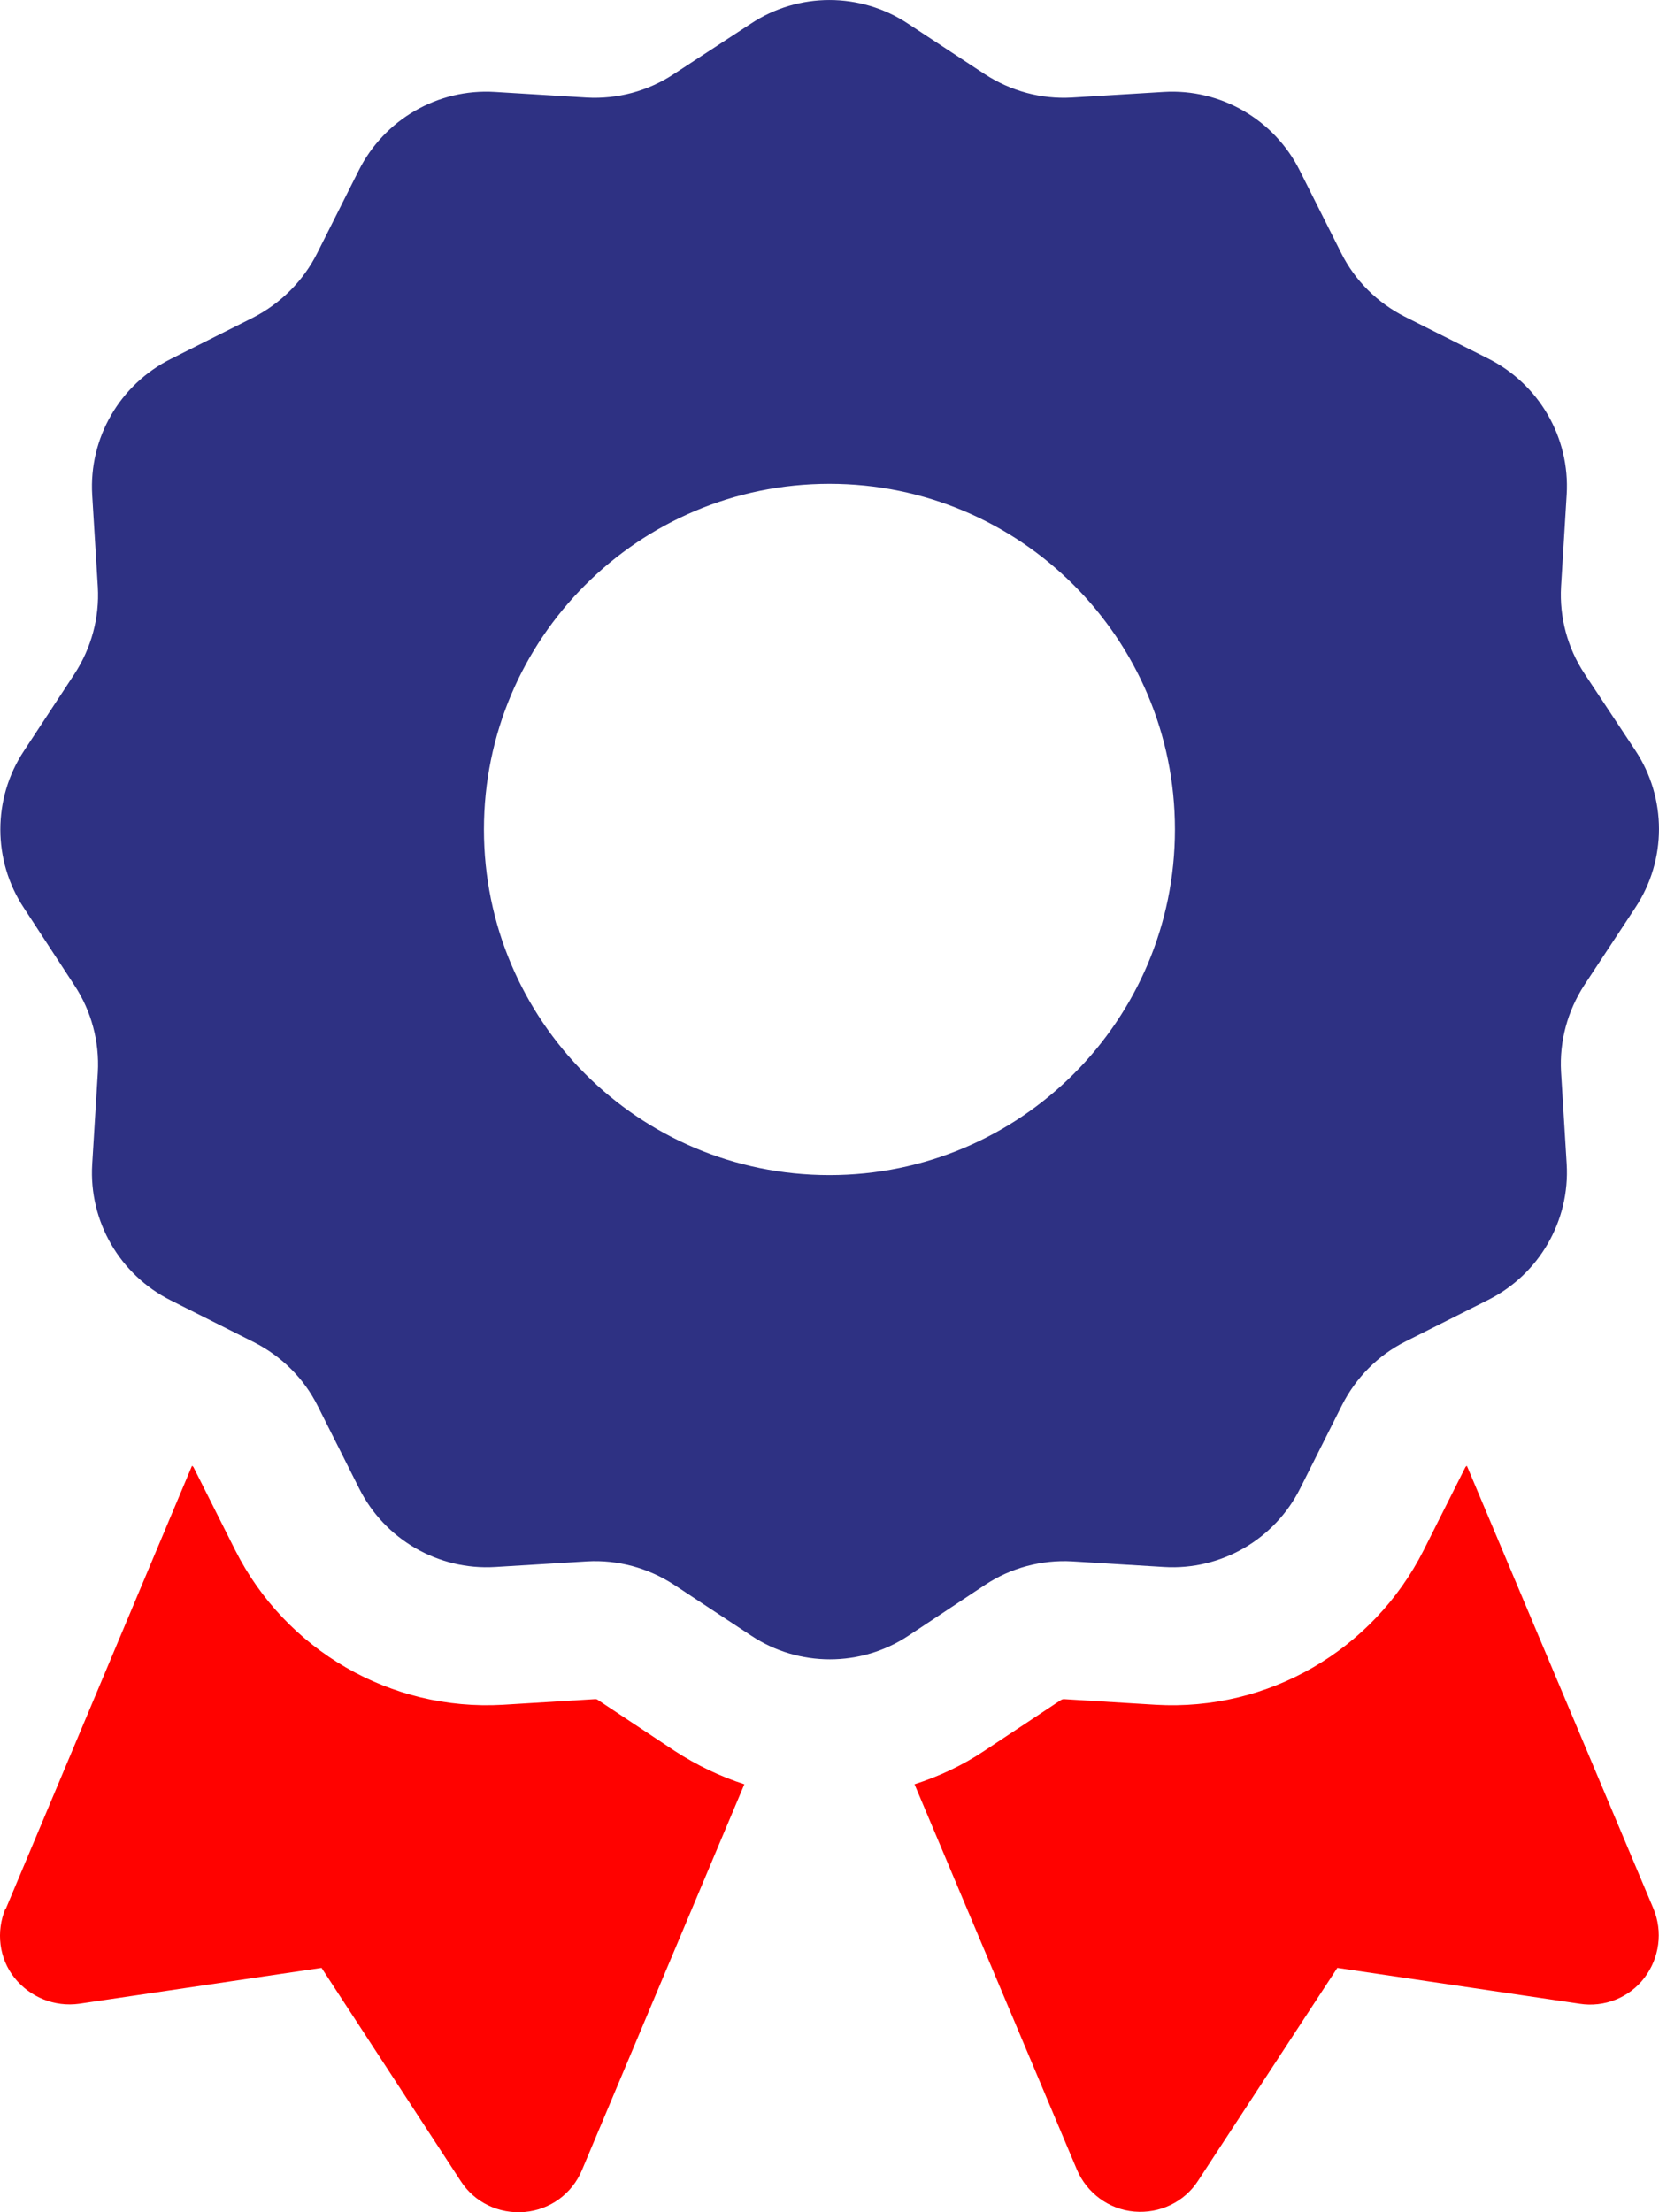 <svg xmlns="http://www.w3.org/2000/svg" id="Layer_2" width="384.13" height="512.03" viewBox="0 0 384.13 512.03"><g id="Layer_1-2"><g id="icon-ribbon"><path d="M173.85,5.48c11-7.3,25.4-7.3,36.4,0l17.8,11.7c6,3.9,13,5.8,20.1,5.4l21.3-1.3c13.2-.8,25.6,6.4,31.5,18.2l9.6,19.1c3.2,6.4,8.4,11.5,14.7,14.7l19.3,9.7c11.8,5.9,19,18.3,18.2,31.5l-1.3,21.3c-.4,7.1,1.5,14.2,5.4,20.1l11.8,17.8c7.3,11,7.3,25.4,0,36.4l-11.8,17.9c-3.9,6-5.8,13-5.4,20.1l1.3,21.3c.8,13.2-6.4,25.6-18.2,31.5l-19.1,9.6c-6.4,3.2-11.5,8.4-14.7,14.7l-9.7,19.3c-5.9,11.8-18.3,19-31.5,18.2l-21.3-1.3c-7.1-.4-14.2,1.5-20.1,5.4l-17.8,11.8c-11,7.3-25.4,7.3-36.4,0l-17.9-11.8c-6-3.9-13-5.8-20.1-5.4l-21.3,1.3c-13.2.8-25.6-6.4-31.5-18.2l-9.6-19.1c-3.2-6.4-8.4-11.5-14.7-14.7l-19.3-9.7c-11.8-5.9-19-18.3-18.2-31.5l1.3-21.3c.4-7.1-1.5-14.2-5.4-20.1l-11.7-17.9c-7.3-11-7.3-25.4,0-36.4l11.7-17.8c3.9-6,5.8-13,5.4-20.1l-1.3-21.3c-.8-13.2,6.4-25.6,18.2-31.5l19.1-9.6c6.4-3.3,11.6-8.5,14.8-14.9l9.6-19.1c5.9-11.8,18.3-19,31.5-18.2l21.3,1.3c7.1.4,14.2-1.5,20.1-5.4l17.9-11.7ZM272.05,191.98c0-44.18-35.82-80-80-80s-80,35.82-80,80,35.82,80,80,80,80-35.82,80-80Z" fill="#2e3183" stroke-width="0"></path><path d="M1.35,441.77l43.1-102.5c.2.1.3.2.4.4l9.6,19.1c11.7,23.2,36,37.3,62,35.8l21.3-1.3c.2,0,.5,0,.7.2l17.8,11.8c5.1,3.3,10.5,5.9,16.1,7.7l-37.6,89.3c-2.3,5.5-7.4,9.2-13.3,9.7s-11.6-2.2-14.8-7.2l-32.2-49.3-56.1,8.3c-5.7.8-11.4-1.5-15-6s-4.3-10.7-2.1-16h.1ZM249.35,502.17l-37.6-89.2c5.6-1.8,11-4.3,16.1-7.7l17.8-11.8c.2-.1.4-.2.7-.2l21.3,1.3c26,1.5,50.3-12.6,62-35.8l9.6-19.1c.1-.2.2-.3.4-.4l43.2,102.5c2.2,5.3,1.4,11.4-2.1,16s-9.3,6.9-15,6l-56.1-8.3-32.2,49.2c-3.2,5-8.9,7.7-14.8,7.2s-11-4.3-13.3-9.7h0Z" fill="#ff0200" stroke-width="0"></path></g></g></svg>